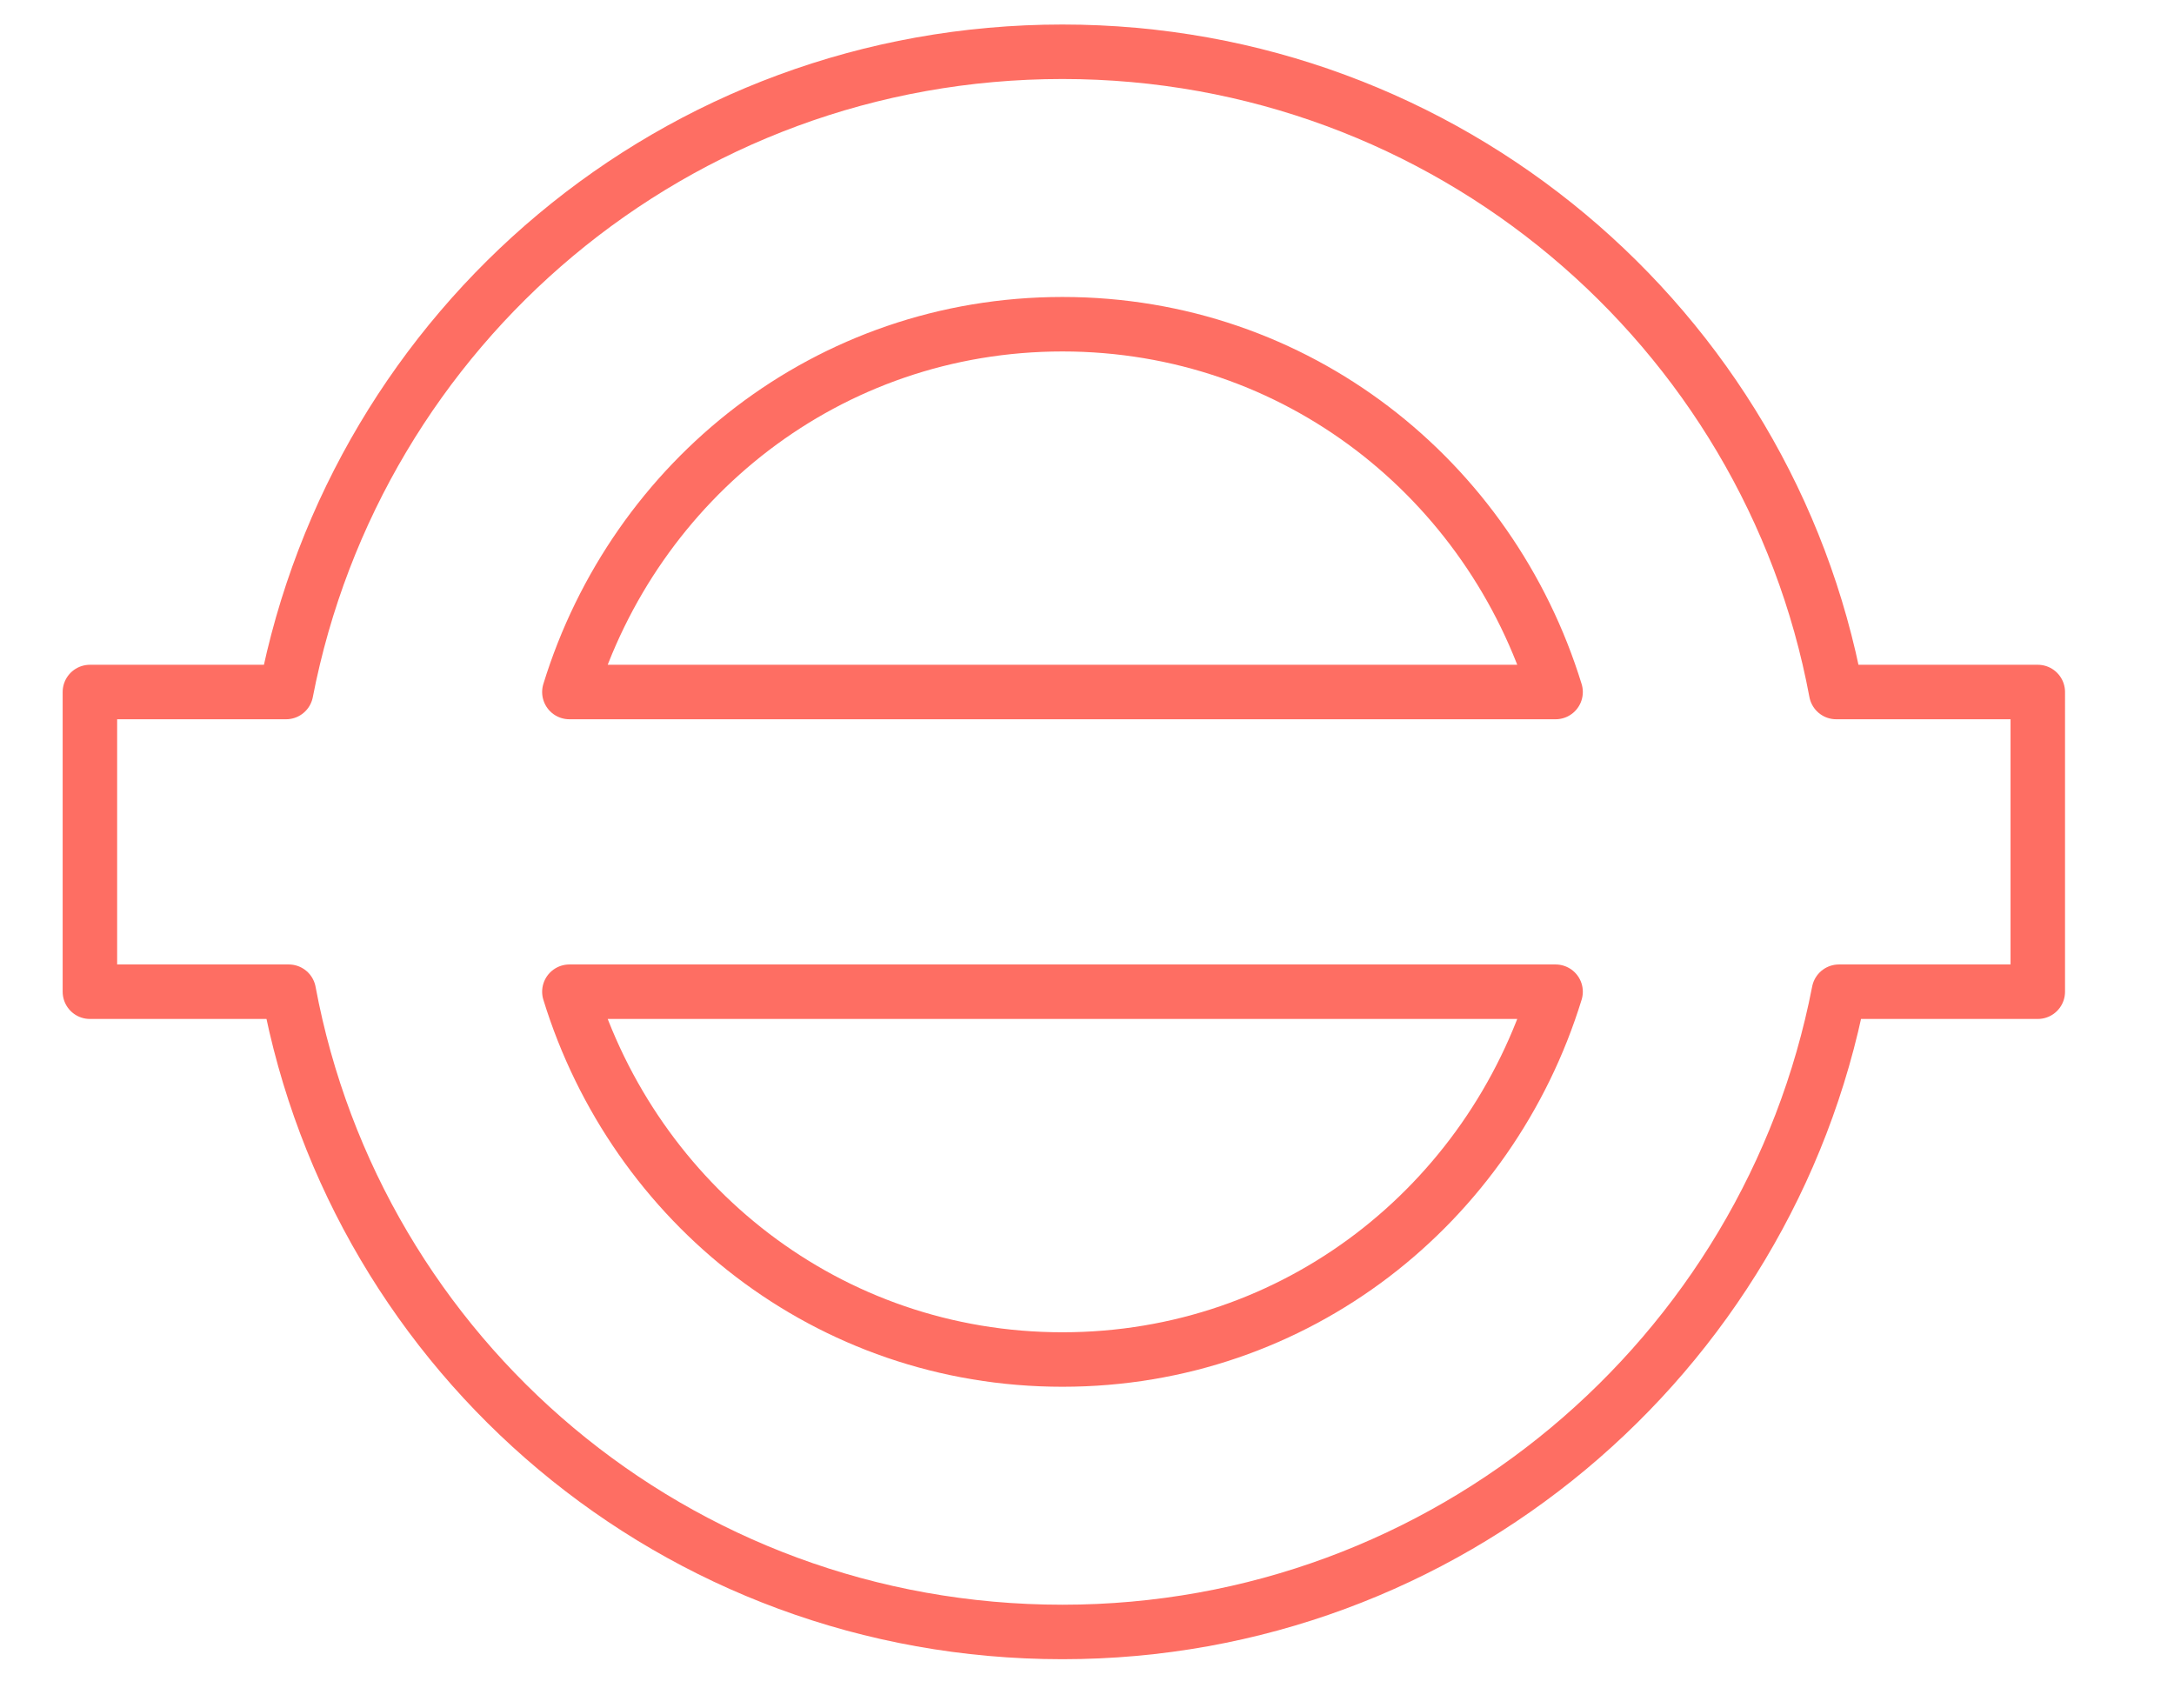 <?xml version="1.0" encoding="utf-8"?>
<!-- Generator: Adobe Illustrator 25.1.0, SVG Export Plug-In . SVG Version: 6.00 Build 0)  -->
<svg version="1.0" id="Layer_1" xmlns="http://www.w3.org/2000/svg" xmlns:xlink="http://www.w3.org/1999/xlink" x="0px" y="0px"
	 viewBox="0 0 79.8 62.7" enable-background="new 0 0 79.8 62.7" xml:space="preserve">
<g>
	<path fill="none" stroke="#FE6E63" stroke-width="2" stroke-linecap="round" stroke-linejoin="round" stroke-miterlimit="10" d="
		M57.1,25.4H20.9c2.4-7.8,9.5-13.5,18.1-13.5S54.7,17.6,57.1,25.4z M20.9,36.4h36.2c-2.4,7.8-9.5,13.5-18.1,13.5
		S23.3,44.2,20.9,36.4z M74.7,25.4h-7.3C64.9,12,53.1,1.9,39,1.9C24.8,1.9,13.1,12,10.5,25.4H3.3v11h7.3
		C13.1,49.8,24.8,59.9,39,59.9c14.1,0,25.9-10.1,28.5-23.5h7.3V25.4z"/>
</g>
</svg>
